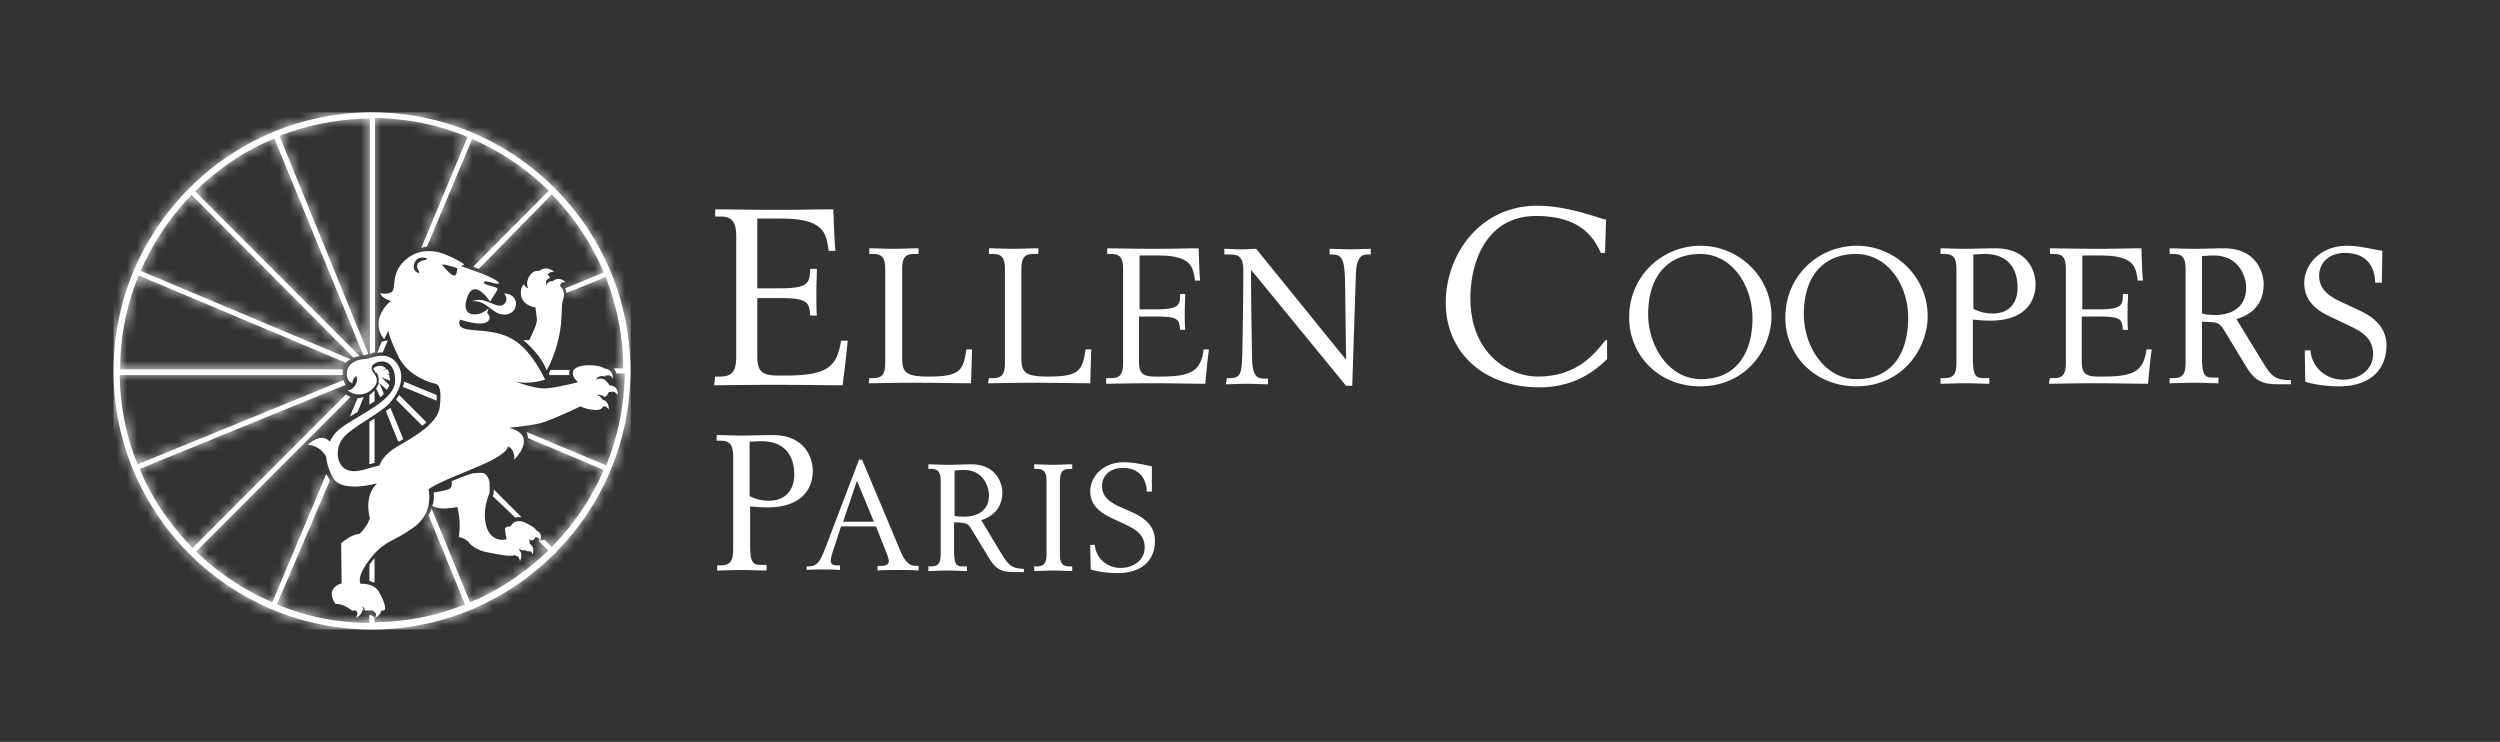 <svg xmlns="http://www.w3.org/2000/svg" width="246" height="73" fill="none"><rect width="100%" height="100%" fill="#333333" stroke="none"/><path fill="#fff" d="M36.905 36.55c-.05-.05-.05-.1-.101-.151-.05-.05-.05-.05-.05-.1v-.051l.05-.05c.152-.152.404-.203.607-.203.151 0 .252.05.353.101l.253.152-1.061.454-.05-.151zm17.139.303v-.201c.05-.051.05-.152.1-.203l.051-.05h1.871l-.05.151v.354h-1.972v-.05zm-17.694 2.02.05-.05a.913.913 0 0 0 .252-.203l.203-.202v1.06l-.05.051c-.102.05-.152.101-.254.151l-.202.152v-.96zm.91-1.263v-.403l-.102-.455 1.163 1.162-.05.1c-.051.101-.102.152-.152.253l-.05.1-.81-.756z"/><path fill="#fff" d="M37.208 37.005v-.05c-.05-.152-.151-.253-.252-.404l-.203-.202h1.365l.051.05c.05.101.101.151.101.252l.05.152h-.252l.253.1v.051c0 .101 0 .202.05.303v.202l-1.163-.454zm1.77 2.322.05-.1c.051-.051.102-.152.152-.203l.101-.151 2.68 2.675-.101.101a.7.7 0 0 1-.203.152l-.1.1-2.579-2.574zm-2.628 2.171.505-.303v4.342l-.506.151v-4.19zm.656-3.281.05-.051c.052-.101.052-.151.153-.252.1-.202.05-.455.05-.455l.506 1.313-.05.05-.203.202-.101.05-.405-.857zm11.476 10.601.051-.1.05-.203v-.353l2.73 2.726h-.303c-.1 0-.202 0-.253.05h-.05l-2.225-2.12zm-9.352-5.503-1.163-2.877.1-.05c.051-.051.153-.102.203-.152l.152-.101 1.264 3.08-.455.252-.101-.152zm.505-5.25.05-.1c0-.102.051-.152.051-.253l.05-.152 3.186 1.313v.555l-3.337-1.363z"/><path fill="#fff" d="M36.602 61.944c-14.054 0-25.43-11.41-25.43-25.444 0-14.035 11.426-25.444 25.43-25.444 14.054 0 25.43 11.41 25.43 25.444 0 14.035-11.426 25.444-25.43 25.444zm-9.353-2.474a23.424 23.424 0 0 0 9.1 1.818v-.758h.202l.051.05c.05.051.05.051.101.051l.152.152v.454c3.084-.05 6.066-.606 8.897-1.767l-3.589-8.784.05-.05.152-.303.101-.303 3.792 9.238a24.6 24.6 0 0 0 7.684-5.099l-.96-.959.606-.1.708.706c2.174-2.221 3.893-4.745 5.106-7.573l-7.431-3.13v-.05c0-.101-.05-.152-.05-.202v-.05l-.102-.303 7.836 3.281a25.057 25.057 0 0 0 1.82-9.037h-.809l-.05-.1c0-.102-.051-.152-.102-.203l-.1-.201h.91c0-3.08-.607-6.109-1.72-8.987l-3.842 1.565-.05-.151c0-.05-.05-.152-.05-.202l-.051-.1 3.791-1.566a24.563 24.563 0 0 0-5.106-7.673l-7.179 7.32-.556-.202 7.432-7.472c-2.174-2.17-4.752-3.887-7.533-5.099l-4.449 10.602h-.1c-.102 0-.203 0-.254.05l-.202.05 4.55-10.904c-2.882-1.211-5.965-1.817-9.1-1.868v23.072h-.1c-.051 0-.152.05-.203.05l-.202.101V11.662c-3.084.05-6.067.606-8.898 1.716l8.746 21.456-.152.05c-.1 0-.202.051-.252.051h-.102l-8.745-21.304c-2.933 1.211-5.511 2.978-7.786 5.2L35.39 35.036l-.253.05c-.101 0-.152.05-.253.05l-.101.051-15.925-16.003c-2.123 2.17-3.791 4.695-5.005 7.472l20.627 8.683-.203.151c-.05.05-.151.101-.202.152l-.05.05L13.65 27.11c-1.213 2.928-1.82 6.008-1.82 9.239h21.89v.555H11.78c.05 3.029.606 6.007 1.769 8.784l20.222-8.28.05.102c.051.05.051.151.102.202l.1.151-20.272 8.28c1.213 2.928 2.983 5.502 5.207 7.774l15.066-15.095.1.05a.384.384 0 0 0 .203.102l.152.1L19.312 54.27c2.174 2.12 4.702 3.787 7.482 4.998l5.309-12.62.151.252c.05.1.101.151.152.252l.05.05v.102L27.25 59.47z"/><mask id="a" width="52" height="51" x="11" y="11" maskUnits="userSpaceOnUse" style="mask-type:luminance"><path fill="#fff" d="M36.602 61.944c-14.054 0-25.43-11.41-25.43-25.444 0-14.035 11.426-25.444 25.43-25.444 14.054 0 25.43 11.41 25.43 25.444 0 14.035-11.426 25.444-25.43 25.444zm-9.353-2.474a23.424 23.424 0 0 0 9.1 1.818v-.758h.202l.051.05c.05.051.05.051.101.051l.152.152v.454c3.084-.05 6.066-.606 8.897-1.767l-3.589-8.784.05-.05.152-.303.101-.303 3.792 9.238a24.6 24.6 0 0 0 7.684-5.099l-.96-.959.606-.1.708.706c2.174-2.221 3.893-4.745 5.106-7.573l-7.431-3.13v-.05c0-.101-.05-.152-.05-.202v-.05l-.102-.303 7.836 3.281a25.057 25.057 0 0 0 1.82-9.037h-.809l-.05-.1c0-.102-.051-.152-.102-.203l-.1-.201h.91c0-3.08-.607-6.109-1.72-8.987l-3.842 1.565-.05-.151c0-.05-.05-.152-.05-.202l-.051-.1 3.791-1.566a24.563 24.563 0 0 0-5.106-7.673l-7.179 7.32-.556-.202 7.432-7.472c-2.174-2.17-4.752-3.887-7.533-5.099l-4.449 10.602h-.1c-.102 0-.203 0-.254.05l-.202.05 4.55-10.904c-2.882-1.211-5.965-1.817-9.1-1.868v23.072h-.1c-.051 0-.152.05-.203.05l-.202.101V11.662c-3.084.05-6.067.606-8.898 1.716l8.746 21.456-.152.05c-.1 0-.202.051-.252.051h-.102l-8.745-21.304c-2.933 1.211-5.511 2.978-7.786 5.2L35.39 35.036l-.253.05c-.101 0-.152.05-.253.05l-.101.051-15.925-16.003c-2.123 2.17-3.791 4.695-5.005 7.472l20.627 8.683-.203.151c-.05.05-.151.101-.202.152l-.05.05L13.65 27.11c-1.213 2.928-1.82 6.008-1.82 9.239h21.89v.555H11.78c.05 3.029.606 6.007 1.769 8.784l20.222-8.28.05.102c.051.05.051.151.102.202l.1.151-20.272 8.28c1.213 2.928 2.983 5.502 5.207 7.774l15.066-15.095.1.05a.384.384 0 0 0 .203.102l.152.1L19.312 54.27c2.174 2.12 4.702 3.787 7.482 4.998l5.309-12.62.151.252c.05.1.101.151.152.252l.05.05v.102L27.25 59.47z"/></mask><g mask="url(#a)"><path fill="#fff" d="M62.082 11.056h-50.91v50.888h50.91V11.056z"/></g><path fill="#fff" d="m37.562 33.622.607-.151-.505 1.212h-.253c-.152 0-.304.05-.304.05l.455-1.11zM36.703 57.3c-.101-.051-.152-.051-.253-.101l-.1-.051v-1.565c.05-.101.15-.202.252-.353l.253-.303v2.372h-.152zm-1.516-18.124h.1c.102 0 .152 0 .253-.05l.253-.051-.606 1.464-.759.454.759-1.817zm11.273-9.542c1.466-.1 1.87 1.212 3.033 1.313.354.05 1.163-.101 1.264-.909.101-.757-.505-1.161-1.163-1.161.354.404.253.808.05 1.01-.757.706-1.768-.808-3.184-.253z"/><path fill="#fff" d="M59.958 37.914c-.1-.253-.303-.404-.404-.505-.101-.101-.404-.253-.91-.05 0 0 .202-.506.91-.304v-.1c.354 0 .455-.152.758.302 0-.454-.151-.908-.86-1.01-.302-.302-2.122-.504-2.83 0-.708.505.253 1.364.253 1.364s-2.174.555-3.236.606c-1.062.05-3.033-.707-3.033-.707 1.365.404 3.033-.152 3.033-.152s-1.163-2.574-2.831-3.736c-1.618-1.16-3.59-1.01-4.803-1.211-1.213-.202-.708-.96-.708-.96s1.871.657 2.579.253c.657-.404.05-.909.05-.909l.152-.454s-.455.454-1.011.555c-1.011.202-1.567-.353-1.062-1.716.708-1.868 2.225.505 2.225.505.354-.657.809-1.162.708-1.313-.203-.202-1.264-.303-1.315-.555-.05-.404 1.365.303 1.466.05.05-.202-1.112-.757-2.123-1.11-1.112-.404-1.416-.505-1.618-.556.152-.05.404-.151.253-.252a10.42 10.42 0 0 0-1.921-.96c-1.466-.555-3.084-.302-4.146.96-1.061 1.211-.505 2.574-1.061 2.827a1.54 1.54 0 0 1-1.062.05s.101.253.253.404c.303.202.809.404.809.404-.607.404-1.315 1.464-1.214 2.423.101.96.556 1.313.556 1.313l.405-.858s-.101.303.96 2.524c1.062 2.221 3.69 2.726 3.69 2.726.304.101.608.505.405 2.221-.151 1.717-2.628 3.03-4.145 3.938-1.567.909-1.77 1.868-1.77 1.868s-.606.152-1.466.404c-.91.252-1.668.252-2.174-.252-.556-.505-.859-2.07.354-3.18 1.214-1.061 3.388-2.172 4.196-3.03.81-.858 1.77-2.524.81-3.938-1.012-1.413-2.427-.505-3.287-.454-.86.05-1.668.555-1.668 1.413 0 .859.556.96.556.96 0-.455.354-.707.354-.707s.303.404-.152 1.01c-.455.555-.708.353-.758.303.708.706 1.87.656 2.578-.101.708-.758.253-1.263 0-1.616-.253-.353-.05-.656-.05-.656.606-.606 2.224-.707 2.224 1.514s-4.702 3.736-5.915 5.2c-.202.252-.404.555-.505.808-.86-1.01-2.174.303-2.174.303 1.01.05 1.567.757 1.82 1.16.05.657.252 1.313.657 2.07.86 1.566 4.348.556 4.348.556-1.365 1.313-.708 3.433-.708 3.433-.354 1.01-1.062 1.565-1.062 1.565-.758 0-1.77.909-1.77.909l.051 3.937s-.657.152-.91.707c-.252.556.304 1.313.304 1.313.86 0 1.617.656 1.617.656h.405c.152.202.202.303 0 .707.303-.152.556-.354.607-.707h.1s.051-.151-.1-.404c.252.101.252.404.252.404h.81c.201.303.454.202.201.707.304-.152.556-.354.607-.707h.202c.556 0-.303-1.716-.556-2.02-.556-.706-1.668-.605-1.668-.605s-.506-.606.91-2.423c1.415-1.868 2.275-1.666 4.297-3.13 2.073-1.464 1.466-3.736 1.466-3.736 1.011-.808 4.6-2.02 6.32-2.928 1.668-.909 1.466-1.313 1.466-1.313.758.253.657 1.313.657 1.313 2.426-2.676-.556-3.13-.556-3.13s2.022-.202 3.084-.455c1.061-.252 3.993-1.666 3.993-1.666s.607.354 1.568.354c.404 0 .556-.152.657-.354.202 0 .303 0 .556.303 0-.404-.101-.807-.607-.959 0-.05 0-.05-.05-.05a.871.871 0 0 0-.506-.404s.354-.101.758.202c.152-.101.304-.253.405-.505.455 0 .505-.152.86.303.05-.455-.102-.909-.81-.96zm-18.2-12.319c-.252.05-1.061.253-.555 1.06.1.152.05.253-.152.152-.404-.252-.354-.555-.303-.808.1-.403.404-.656.808-.656.557 0 .557.202.203.253zm2.983 1.515c-.353 0-.707-.454-1.213-1.01-.202-.252 1.416.253 1.466.303 0 .05-.05.707-.253.707z"/><path fill="#fff" d="M52.678 30.24s.101.606.152 1.161c.05.555-.758 2.07-.758 2.07h-.607s.506.303 1.416 1.414c.707.908.91 1.565.91 1.565.91-1.667 1.314-3.484 1.415-4.645.101-1.161.05-1.716.152-2.12.1-.404.354-.96-.253-1.565.05-.202.152-.354.556-.354-.404-.353-.86-.454-1.264-.1h-.202c-.202.05-.354.201-.455.403 0 0-.101-.404.152-.606.05-.05.151-.1.252-.1-.05-.102-.151-.203-.252-.354.151-.151.303-.303.657-.252-.455-.404-1.062-.455-1.466-.101-.86-.101-1.163.807-1.213 1.11 0 .152 0 .354.1.606 0 0-.303-.1-.404-.404-.152.152-.354.404-.303 1.01.1 1.11 1.415 1.262 1.415 1.262zm.102 21.96c-.203-.353-.708-.555-1.062-.757-.506-.252-1.213-.252-1.466.354 0 0-.607-.05-.556.353.05.404.151.909.151.909s-1.415.454-1.971-1.212c-.506-1.666.303-3.332.303-3.332v-.959c0-.353-.303-.96-.657-1.01-.455-.05-1.112.05-1.112.05s-1.011.354-1.972.758c.05.252.05.707-.354.808-.455.151-1.163.252-1.415.303.05.303.05 1.01-.152 1.312 0 0 .506.303 1.365.253.86-.05 1.112-.152 1.112-.152s.405 1.363.152 2.979c0 0 .657.05 1.062.606.202.252.859.706 1.617.858 1.517.303 2.427.454 2.831.303.304.151.405.1.506.606.152-.354.253-.758-.05-1.06v-.203s.252.303.555.152c.354.303.557-.101.759.454.101-.404.101-.807-.303-1.06.05-.303-.152-.505-.152-.505s.455.455.708-.151c.202 0 .303.05.455.353.202-.404.1-.807-.354-1.01zm17.744 3.433h.354c.86 0 1.264-.302 1.264-1.565v-9.137c0-1.212-.354-1.565-1.264-1.565h-.354v-.556c.658 0 1.568.051 2.427.051 1.011 0 2.073-.05 3.084-.05 3.033 0 3.943 2.07 3.943 3.533 0 1.666-1.01 3.585-4.449 3.585-.606 0-1.162-.05-1.718-.101v3.786c0 1.767.303 1.969 1.061 1.969h.556v.555c-.809 0-1.617-.05-2.426-.05-.86 0-1.77.05-2.427.05v-.505h-.05zm3.236-6.815a4.093 4.093 0 0 0 1.921.455c1.87 0 2.477-1.414 2.477-2.525 0-2.221-1.213-3.332-3.235-3.332-.455 0-.86.05-1.163.05v5.352zm5.612 6.916h.151c.81 0 1.112-.353 1.618-1.615l3.387-8.885h.303l3.792 9.036c.354.859.809 1.414 1.466 1.414h.303v.454c-.556-.05-1.263-.05-2.022-.05-.758 0-1.466 0-2.022.05v-.454h.354c.455 0 .758-.151.758-.454 0-.202-.151-.606-.202-.758l-1.061-2.675h-3.438L82 54.119c-.1.303-.252.757-.252 1.06 0 .253.151.454.606.454h.304v.455c-.506-.05-1.113-.05-1.82-.05-.556 0-1.112 0-1.466.05v-.354zm4.954-8.43-1.365 4.038h3.033l-1.668-4.038zm7.027 8.43h.253c.657 0 .96-.252.96-1.211v-7.169c0-.96-.303-1.212-.96-1.212h-.253v-.454c.506 0 1.213.05 1.87.05 1.012 0 1.72-.05 2.326-.05 2.629 0 3.084 2.07 3.084 2.726 0 1.919-1.365 2.524-2.073 2.777l1.972 3.281c.809 1.313 1.062 1.414 2.224 1.515v.303h-.809c-1.314 0-1.92-.152-2.68-1.464l-1.718-2.827c-.354-.556-.556-.556-1.668-.606v2.776c0 1.414.252 1.565.86 1.565h.404v.455c-.658 0-1.264-.05-1.921-.05-.658 0-1.365.05-1.871.05v-.455zm2.528-4.998c.252.102.606.102 1.01.102 1.315 0 2.427-.606 2.427-2.12 0-.657-.454-2.475-2.477-2.475-.354 0-.657.05-.91.05v4.444h-.05zm7.886 4.998h.253c.657 0 .96-.252.96-1.211v-7.169c0-.96-.303-1.212-.96-1.212h-.253v-.454c.506 0 1.213.05 1.871.05.657 0 1.263-.05 1.87-.05v.454h-.253c-.657 0-.96.253-.96 1.212v7.169c0 .959.303 1.211.96 1.211h.253v.455c-.607 0-1.264-.05-1.87-.05-.658 0-1.365.05-1.871.05v-.455zm11.577-7.37h-.505c0-.455-.152-2.322-2.376-2.322-1.214 0-2.022.757-2.022 1.766 0 .859.455 1.465 1.668 2.02l1.365.606c1.062.505 2.174 1.262 2.174 2.776 0 1.868-1.214 3.18-3.691 3.18-.253 0-1.516 0-2.629-.353l-.05-2.423h.455c.101 1.363 1.264 2.272 2.528 2.272 1.263 0 2.376-.757 2.376-2.02 0-1.312-1.011-1.817-1.82-2.22l-1.618-.758c-1.112-.555-1.921-1.313-1.921-2.524 0-1.515 1.314-2.878 3.286-2.878.91 0 1.82.202 2.78.404v2.474zM70.373 37.055h.455c1.112 0 1.617-.404 1.617-1.968V23.273c0-1.565-.505-1.969-1.617-1.969h-.455v-.706c.758 0 3.538.05 5.965.05 2.831 0 3.994-.05 5.662-.05.05 1.514.101 2.827.202 4.089h-.657c-.253-1.717-.404-3.18-4.701-3.18h-2.326v6.865h2.123c2.933 0 3.034-.505 3.084-1.918h.657c0 .555-.05 1.312-.05 2.372 0 .96 0 1.717.05 2.222h-.657c-.1-1.212-.151-1.717-2.881-1.717h-2.326v5.806c0 1.464.556 1.817 2.073 1.817h.657c4.044 0 5.106-.757 5.51-3.432h.658a129.879 129.879 0 0 1-.506 4.392c-1.466 0-4.044-.05-6.673-.05-2.983 0-5.157.05-5.965.05l.1-.859zm15.166.152h.354c.86 0 1.213-.303 1.213-1.515v-9.188c0-1.211-.354-1.514-1.213-1.514h-.354v-.556c.657 0 1.567.05 2.376.05.809 0 1.618-.05 2.477-.05v.556h-.404c-.86 0-1.214.303-1.214 1.514v8.683c0 1.414.304 1.868 2.579 1.868 3.084 0 3.437-.555 3.74-2.675h.557l-.101 3.332c-1.669 0-3.741-.05-5.41-.05-2.173 0-3.993.05-4.65.05l.05-.505zm11.779 0h.354c.86 0 1.214-.303 1.214-1.515v-9.188c0-1.211-.354-1.514-1.214-1.514h-.354v-.556c.658 0 1.568.05 2.377.05.808 0 1.617-.05 2.477-.05v.556h-.455c-.86 0-1.214.303-1.214 1.514v8.683c0 1.414.304 1.868 2.579 1.868 3.083 0 3.437-.555 3.741-2.675h.556l-.101 3.332c-1.669 0-3.741-.05-5.41-.05-2.173 0-3.993.05-4.65.05l.1-.505zm11.628 0h.354c.859 0 1.213-.303 1.213-1.515v-9.188c0-1.211-.354-1.514-1.213-1.514h-.354v-.556c.606 0 2.73.05 4.6.05 2.225 0 3.084-.05 4.399-.05.05 1.162.05 2.171.151 3.18h-.505c-.202-1.312-.304-2.473-3.64-2.473h-1.82v5.3h1.618c2.275 0 2.376-.403 2.376-1.514h.505c0 .455-.05 1.01-.05 1.818 0 .707 0 1.312.05 1.716h-.505c-.101-.959-.101-1.312-2.225-1.312h-1.82v4.493c0 1.11.405 1.413 1.618 1.413h.506c3.134 0 3.943-.605 4.246-2.675h.506a76.017 76.017 0 0 0-.354 3.382c-1.112 0-3.135-.05-5.157-.05-2.325 0-3.994.05-4.6.05v-.555h.101zm11.779 0h.304c1.011 0 1.163-.404 1.213-2.373.051-2.474.101-6.008.101-8.178 0-1.363-.404-1.616-1.365-1.616h-.505v-.555c.505 0 1.061.05 1.668.05.506 0 1.011-.05 1.466-.05l8.797 10.854h.05l-.101-7.674c-.051-2.17-.303-2.625-1.314-2.625h-.203v-.555c.557 0 1.315.05 2.023.05.657 0 1.365-.05 2.022-.05v.555h-.304c-.556 0-1.112.202-1.162 2.02l-.354 10.904h-.607l-9.302-11.359h-.05c0 2.878.05 5.806.101 8.683.05 1.515.354 1.97 1.213 1.97h.354v.555c-.607 0-1.365-.05-2.073-.05s-1.466.05-2.073.05l.101-.606zm37.209-12.318h-.405c-.606-1.262-1.769-3.635-6.37-3.635-4.903 0-6.471 4.543-6.471 8.077 0 5.756 4.095 7.724 6.623 7.724 3.792 0 5.561-2.17 6.673-3.584h.152v1.868c-.859.808-2.882 2.776-6.673 2.776-5.511 0-9.201-3.483-9.201-8.33 0-4.644 3.286-9.54 8.998-9.54 2.377 0 4.702.756 5.562 1.009.455.151.91.303 1.213.353l-.101 3.282zm9.403-.707c3.741 0 6.976 3.029 6.976 6.916 0 3.282-2.527 6.916-7.027 6.916-4.044 0-6.976-3.029-6.976-6.764 0-4.19 3.336-7.068 7.027-7.068zm-.051.808c-2.629 0-5.106 1.615-5.106 5.957 0 3.029 1.972 6.36 5.207 6.36 3.438 0 5.056-2.524 5.056-6.007 0-3.029-1.871-6.31-5.157-6.31zm15.419-.808c3.741 0 6.977 3.029 6.977 6.916 0 3.282-2.528 6.916-7.027 6.916-4.045 0-6.977-3.029-6.977-6.764 0-4.19 3.337-7.068 7.027-7.068zm-.101.808c-2.629 0-5.106 1.615-5.106 5.957 0 3.029 1.972 6.36 5.207 6.36 3.438 0 5.056-2.524 5.056-6.007.05-3.029-1.871-6.31-5.157-6.31zm8.342 12.217h.354c.859 0 1.213-.303 1.213-1.515v-9.188c0-1.211-.354-1.514-1.213-1.514h-.354v-.556c.657 0 1.567.05 2.376.05 1.011 0 2.022-.05 3.033-.05 3.033 0 3.943 2.07 3.943 3.534 0 1.666-1.011 3.585-4.448 3.585-.556 0-1.163-.05-1.719-.101v3.786c0 1.767.303 1.969 1.061 1.969h.557v.555c-.809 0-1.618-.05-2.427-.05-.86 0-1.719.05-2.376.05v-.555zm3.235-6.816a4.095 4.095 0 0 0 1.921.455c1.871 0 2.427-1.363 2.427-2.524 0-2.171-1.213-3.332-3.185-3.332-.455 0-.859.05-1.163.05v5.351zm7.533 6.816h.354c.86 0 1.214-.303 1.214-1.515v-9.188c0-1.211-.354-1.514-1.214-1.514h-.354v-.556c.607 0 2.73.05 4.601.05 2.224 0 3.084-.05 4.398-.05.051 1.162.051 2.171.152 3.18h-.506c-.202-1.312-.303-2.473-3.64-2.473h-1.82v5.3h1.618c2.275 0 2.376-.403 2.376-1.514h.506c0 .455-.051 1.01-.051 1.818 0 .707 0 1.312.051 1.716h-.506c-.101-.959-.101-1.312-2.224-1.312h-1.82v4.493c0 1.11.404 1.413 1.618 1.413h.505c3.135 0 3.943-.605 4.247-2.675h.505a77.537 77.537 0 0 0-.354 3.382c-1.112 0-3.134-.05-5.156-.05-2.326 0-3.994.05-4.601.05l.101-.555zm11.78 0h.354c.859 0 1.213-.303 1.213-1.515v-9.188c0-1.211-.354-1.514-1.213-1.514h-.354v-.556c.657 0 1.567.05 2.376.05 1.264 0 2.174-.05 2.982-.05 3.337 0 3.893 2.625 3.893 3.484 0 2.473-1.719 3.18-2.679 3.483l2.528 4.14c1.011 1.666 1.314 1.817 2.831 1.868v.404h-1.062c-1.668 0-2.427-.202-3.387-1.818l-2.174-3.584c-.455-.707-.657-.707-2.123-.757v3.533c0 1.767.303 1.97 1.061 1.97h.556v.555c-.809 0-1.617-.05-2.426-.05-.86 0-1.719.05-2.376.05v-.505zm3.185-6.361c.303.1.808.151 1.263.151 1.669 0 3.084-.757 3.084-2.726 0-.808-.556-3.13-3.185-3.13-.455 0-.808.05-1.162.05v5.655zm17.694-3.029h-.658c0-.606-.151-2.928-2.982-2.928-1.568 0-2.528 1.01-2.528 2.221 0 1.06.556 1.868 2.123 2.575l1.719.807c1.365.606 2.781 1.616 2.781 3.484 0 2.322-1.517 4.038-4.652 4.038-.303 0-1.921 0-3.336-.454l-.051-3.08h.556c.152 1.717 1.568 2.878 3.185 2.878 1.618 0 2.983-.959 2.983-2.524 0-1.666-1.314-2.272-2.325-2.777l-2.023-.959c-1.415-.656-2.426-1.666-2.426-3.23 0-1.92 1.668-3.686 4.196-3.686 1.163 0 2.325.303 3.488.505l-.05 3.13z"/></svg>